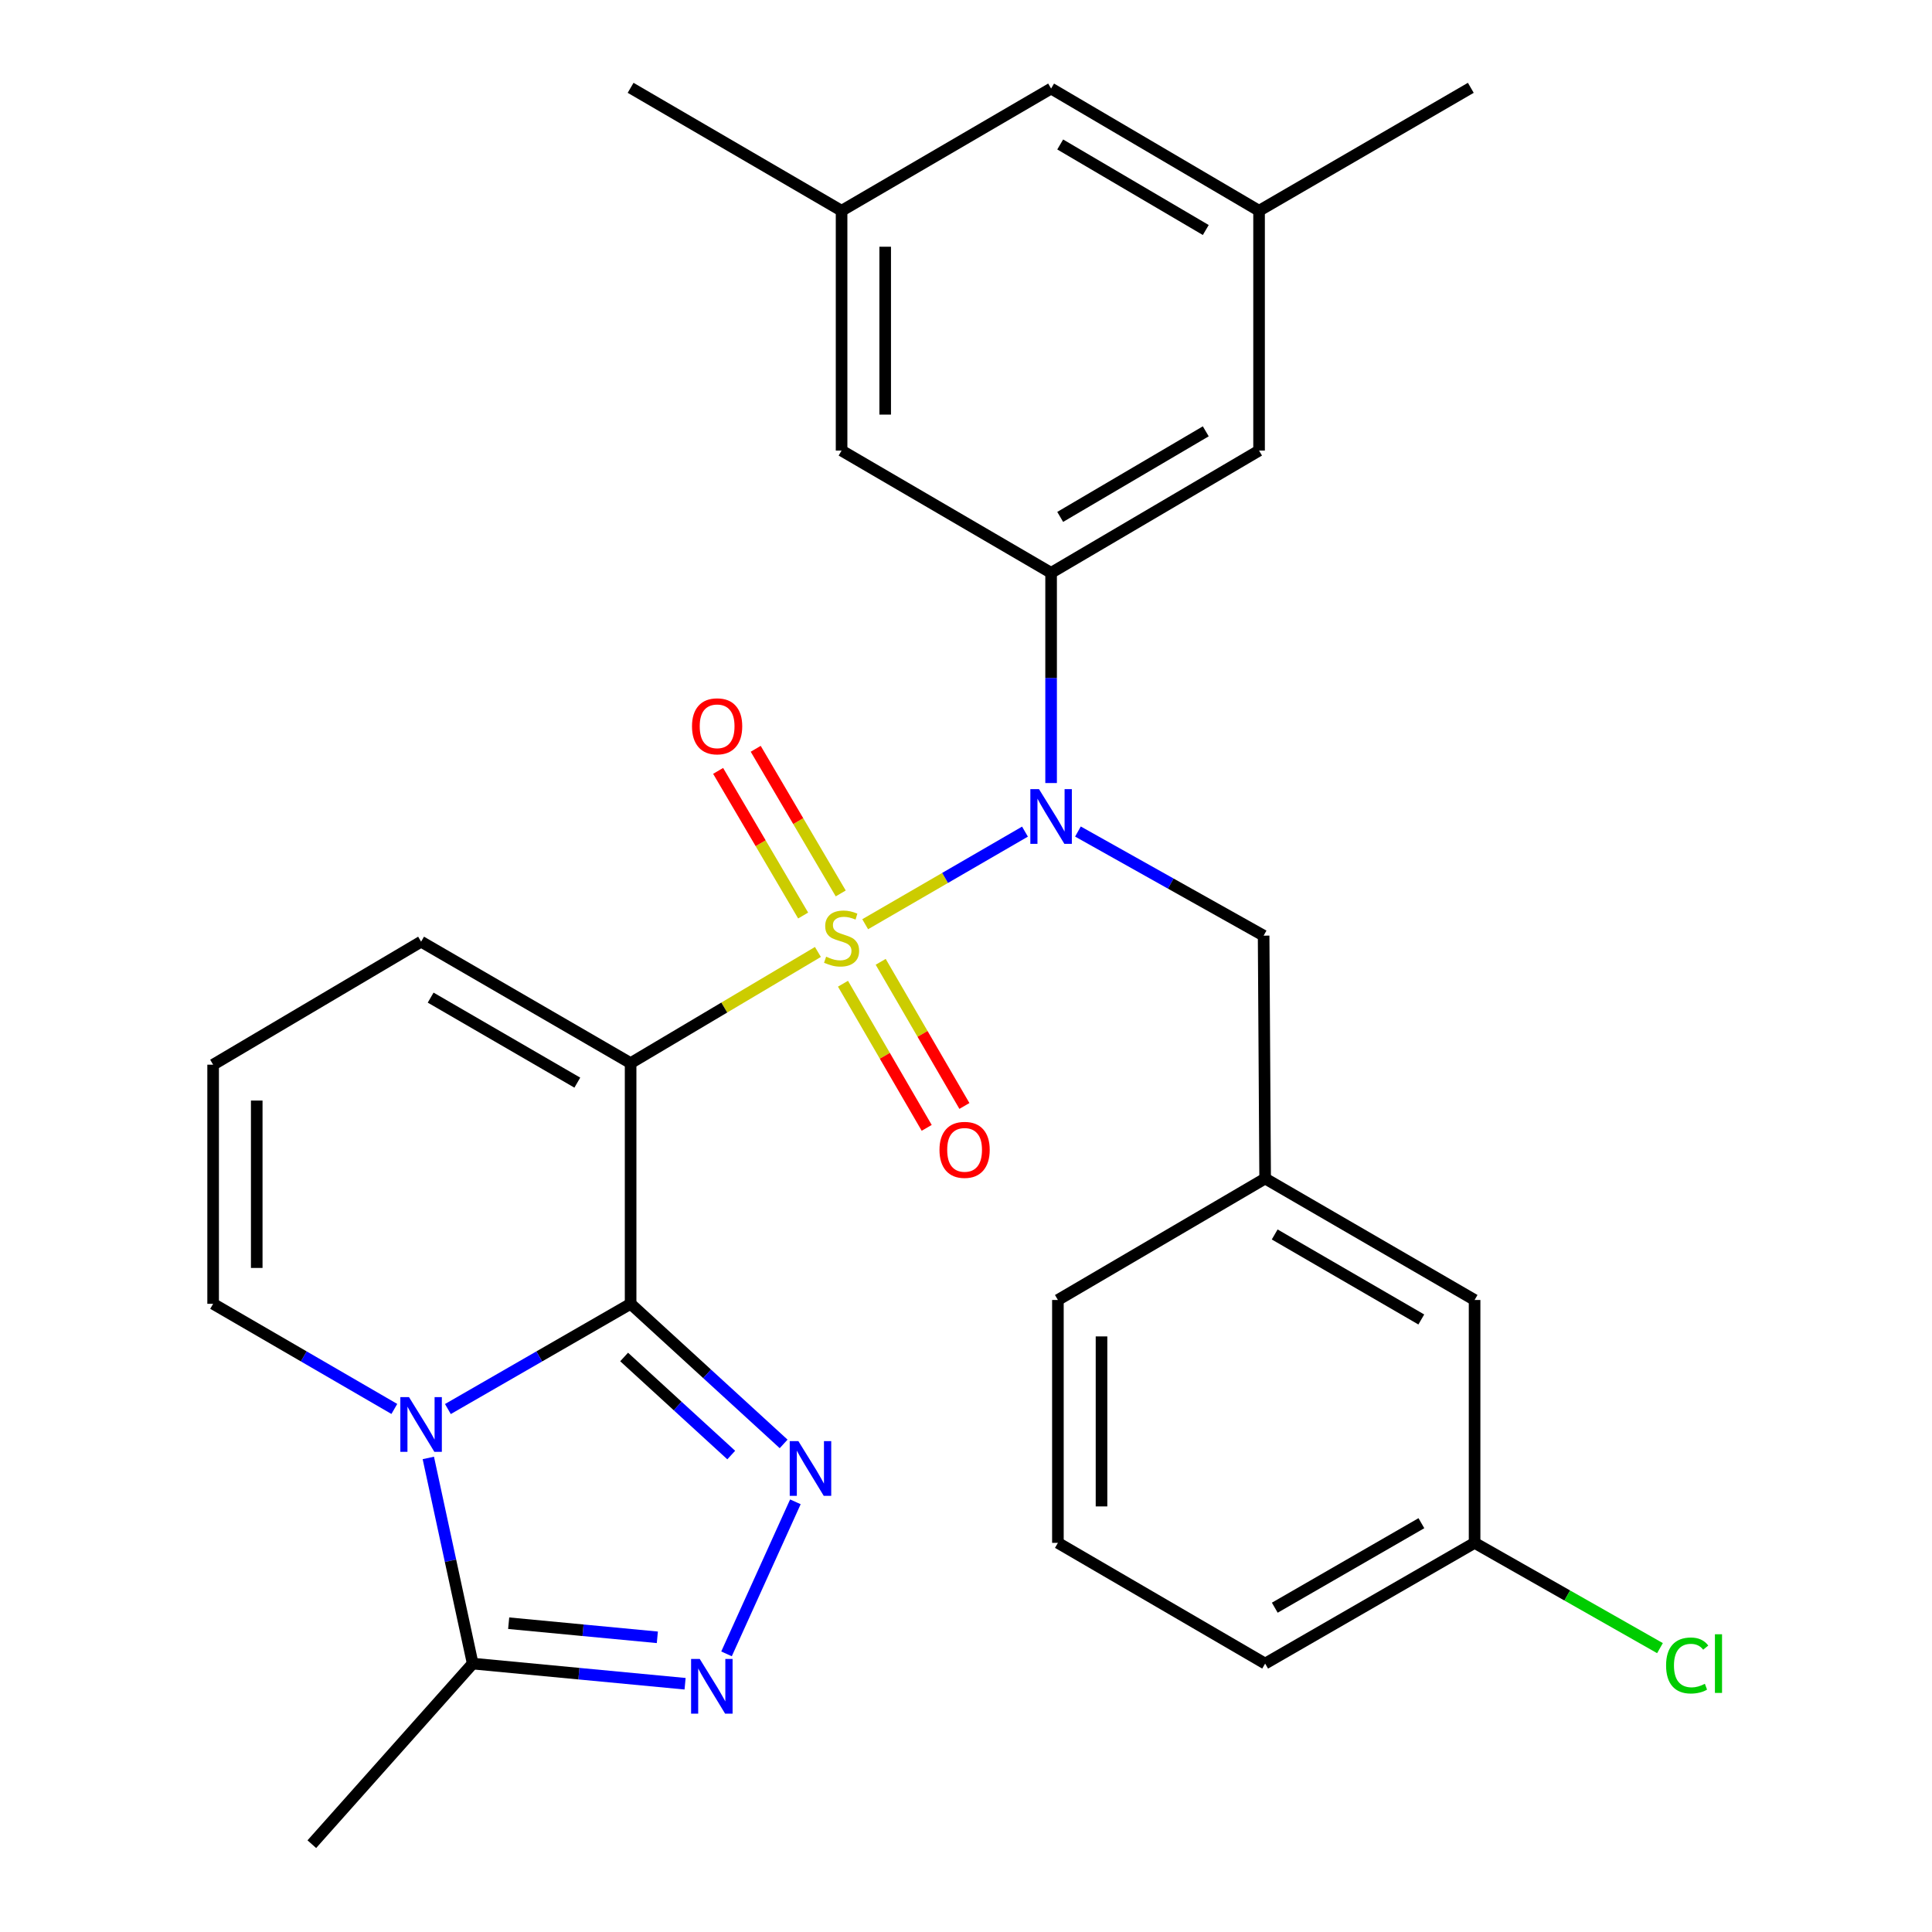 <?xml version='1.0' encoding='iso-8859-1'?>
<svg version='1.1' baseProfile='full'
              xmlns='http://www.w3.org/2000/svg'
                      xmlns:rdkit='http://www.rdkit.org/xml'
                      xmlns:xlink='http://www.w3.org/1999/xlink'
                  xml:space='preserve'
width='1000px' height='1000px' viewBox='0 0 1000 1000'>
<!-- END OF HEADER -->
<rect style='opacity:1.0;fill:#FFFFFF;stroke:none' width='1000' height='1000' x='0' y='0'> </rect>
<path class='bond-1' d='M 423.348,492.73 L 374.876,521.505' style='fill:none;fill-rule:evenodd;stroke:#CCCC00;stroke-width:6px;stroke-linecap:butt;stroke-linejoin:miter;stroke-opacity:1' />
<path class='bond-1' d='M 374.876,521.505 L 326.405,550.279' style='fill:none;fill-rule:evenodd;stroke:#000000;stroke-width:6px;stroke-linecap:butt;stroke-linejoin:miter;stroke-opacity:1' />
<path class='bond-4' d='M 447.816,478.378 L 489.172,454.413' style='fill:none;fill-rule:evenodd;stroke:#CCCC00;stroke-width:6px;stroke-linecap:butt;stroke-linejoin:miter;stroke-opacity:1' />
<path class='bond-4' d='M 489.172,454.413 L 530.527,430.447' style='fill:none;fill-rule:evenodd;stroke:#0000FF;stroke-width:6px;stroke-linecap:butt;stroke-linejoin:miter;stroke-opacity:1' />
<path class='bond-8' d='M 436.328,509.172 L 457.994,546.476' style='fill:none;fill-rule:evenodd;stroke:#CCCC00;stroke-width:6px;stroke-linecap:butt;stroke-linejoin:miter;stroke-opacity:1' />
<path class='bond-8' d='M 457.994,546.476 L 479.66,583.779' style='fill:none;fill-rule:evenodd;stroke:#FF0000;stroke-width:6px;stroke-linecap:butt;stroke-linejoin:miter;stroke-opacity:1' />
<path class='bond-8' d='M 455.844,497.837 L 477.51,535.141' style='fill:none;fill-rule:evenodd;stroke:#CCCC00;stroke-width:6px;stroke-linecap:butt;stroke-linejoin:miter;stroke-opacity:1' />
<path class='bond-8' d='M 477.51,535.141 L 499.176,572.444' style='fill:none;fill-rule:evenodd;stroke:#FF0000;stroke-width:6px;stroke-linecap:butt;stroke-linejoin:miter;stroke-opacity:1' />
<path class='bond-9' d='M 435.163,462.439 L 413.16,425.007' style='fill:none;fill-rule:evenodd;stroke:#CCCC00;stroke-width:6px;stroke-linecap:butt;stroke-linejoin:miter;stroke-opacity:1' />
<path class='bond-9' d='M 413.16,425.007 L 391.157,387.575' style='fill:none;fill-rule:evenodd;stroke:#FF0000;stroke-width:6px;stroke-linecap:butt;stroke-linejoin:miter;stroke-opacity:1' />
<path class='bond-9' d='M 415.706,473.876 L 393.703,436.443' style='fill:none;fill-rule:evenodd;stroke:#CCCC00;stroke-width:6px;stroke-linecap:butt;stroke-linejoin:miter;stroke-opacity:1' />
<path class='bond-9' d='M 393.703,436.443 L 371.701,399.011' style='fill:none;fill-rule:evenodd;stroke:#FF0000;stroke-width:6px;stroke-linecap:butt;stroke-linejoin:miter;stroke-opacity:1' />
<path class='bond-0' d='M 326.405,674.849 L 326.405,550.279' style='fill:none;fill-rule:evenodd;stroke:#000000;stroke-width:6px;stroke-linecap:butt;stroke-linejoin:miter;stroke-opacity:1' />
<path class='bond-2' d='M 326.405,674.849 L 279.116,702.083' style='fill:none;fill-rule:evenodd;stroke:#000000;stroke-width:6px;stroke-linecap:butt;stroke-linejoin:miter;stroke-opacity:1' />
<path class='bond-2' d='M 279.116,702.083 L 231.828,729.317' style='fill:none;fill-rule:evenodd;stroke:#0000FF;stroke-width:6px;stroke-linecap:butt;stroke-linejoin:miter;stroke-opacity:1' />
<path class='bond-3' d='M 326.405,674.849 L 366.006,711.107' style='fill:none;fill-rule:evenodd;stroke:#000000;stroke-width:6px;stroke-linecap:butt;stroke-linejoin:miter;stroke-opacity:1' />
<path class='bond-3' d='M 366.006,711.107 L 405.607,747.364' style='fill:none;fill-rule:evenodd;stroke:#0000FF;stroke-width:6px;stroke-linecap:butt;stroke-linejoin:miter;stroke-opacity:1' />
<path class='bond-3' d='M 323.045,702.373 L 350.766,727.753' style='fill:none;fill-rule:evenodd;stroke:#000000;stroke-width:6px;stroke-linecap:butt;stroke-linejoin:miter;stroke-opacity:1' />
<path class='bond-3' d='M 350.766,727.753 L 378.486,753.133' style='fill:none;fill-rule:evenodd;stroke:#0000FF;stroke-width:6px;stroke-linecap:butt;stroke-linejoin:miter;stroke-opacity:1' />
<path class='bond-10' d='M 326.405,550.279 L 217.959,487.411' style='fill:none;fill-rule:evenodd;stroke:#000000;stroke-width:6px;stroke-linecap:butt;stroke-linejoin:miter;stroke-opacity:1' />
<path class='bond-10' d='M 298.819,560.375 L 222.907,516.367' style='fill:none;fill-rule:evenodd;stroke:#000000;stroke-width:6px;stroke-linecap:butt;stroke-linejoin:miter;stroke-opacity:1' />
<path class='bond-6' d='M 221.698,754.629 L 233.182,807.85' style='fill:none;fill-rule:evenodd;stroke:#0000FF;stroke-width:6px;stroke-linecap:butt;stroke-linejoin:miter;stroke-opacity:1' />
<path class='bond-6' d='M 233.182,807.85 L 244.666,861.071' style='fill:none;fill-rule:evenodd;stroke:#000000;stroke-width:6px;stroke-linecap:butt;stroke-linejoin:miter;stroke-opacity:1' />
<path class='bond-29' d='M 204.108,729.267 L 157.212,702.058' style='fill:none;fill-rule:evenodd;stroke:#0000FF;stroke-width:6px;stroke-linecap:butt;stroke-linejoin:miter;stroke-opacity:1' />
<path class='bond-29' d='M 157.212,702.058 L 110.316,674.849' style='fill:none;fill-rule:evenodd;stroke:#000000;stroke-width:6px;stroke-linecap:butt;stroke-linejoin:miter;stroke-opacity:1' />
<path class='bond-5' d='M 411.689,777.34 L 376.046,856.039' style='fill:none;fill-rule:evenodd;stroke:#0000FF;stroke-width:6px;stroke-linecap:butt;stroke-linejoin:miter;stroke-opacity:1' />
<path class='bond-7' d='M 544.048,405.3 L 544.048,350.9' style='fill:none;fill-rule:evenodd;stroke:#0000FF;stroke-width:6px;stroke-linecap:butt;stroke-linejoin:miter;stroke-opacity:1' />
<path class='bond-7' d='M 544.048,350.9 L 544.048,296.5' style='fill:none;fill-rule:evenodd;stroke:#000000;stroke-width:6px;stroke-linecap:butt;stroke-linejoin:miter;stroke-opacity:1' />
<path class='bond-12' d='M 557.941,430.402 L 605.994,457.346' style='fill:none;fill-rule:evenodd;stroke:#0000FF;stroke-width:6px;stroke-linecap:butt;stroke-linejoin:miter;stroke-opacity:1' />
<path class='bond-12' d='M 605.994,457.346 L 654.048,484.289' style='fill:none;fill-rule:evenodd;stroke:#000000;stroke-width:6px;stroke-linecap:butt;stroke-linejoin:miter;stroke-opacity:1' />
<path class='bond-30' d='M 354.598,871.505 L 299.632,866.288' style='fill:none;fill-rule:evenodd;stroke:#0000FF;stroke-width:6px;stroke-linecap:butt;stroke-linejoin:miter;stroke-opacity:1' />
<path class='bond-30' d='M 299.632,866.288 L 244.666,861.071' style='fill:none;fill-rule:evenodd;stroke:#000000;stroke-width:6px;stroke-linecap:butt;stroke-linejoin:miter;stroke-opacity:1' />
<path class='bond-30' d='M 340.241,847.472 L 301.765,843.82' style='fill:none;fill-rule:evenodd;stroke:#0000FF;stroke-width:6px;stroke-linecap:butt;stroke-linejoin:miter;stroke-opacity:1' />
<path class='bond-30' d='M 301.765,843.82 L 263.289,840.168' style='fill:none;fill-rule:evenodd;stroke:#000000;stroke-width:6px;stroke-linecap:butt;stroke-linejoin:miter;stroke-opacity:1' />
<path class='bond-23' d='M 244.666,861.071 L 161.398,954.545' style='fill:none;fill-rule:evenodd;stroke:#000000;stroke-width:6px;stroke-linecap:butt;stroke-linejoin:miter;stroke-opacity:1' />
<path class='bond-14' d='M 544.048,296.5 L 651.691,233.218' style='fill:none;fill-rule:evenodd;stroke:#000000;stroke-width:6px;stroke-linecap:butt;stroke-linejoin:miter;stroke-opacity:1' />
<path class='bond-14' d='M 548.756,267.552 L 624.106,223.255' style='fill:none;fill-rule:evenodd;stroke:#000000;stroke-width:6px;stroke-linecap:butt;stroke-linejoin:miter;stroke-opacity:1' />
<path class='bond-15' d='M 544.048,296.5 L 435.602,233.218' style='fill:none;fill-rule:evenodd;stroke:#000000;stroke-width:6px;stroke-linecap:butt;stroke-linejoin:miter;stroke-opacity:1' />
<path class='bond-13' d='M 217.959,487.411 L 110.316,551.082' style='fill:none;fill-rule:evenodd;stroke:#000000;stroke-width:6px;stroke-linecap:butt;stroke-linejoin:miter;stroke-opacity:1' />
<path class='bond-11' d='M 110.316,674.849 L 110.316,551.082' style='fill:none;fill-rule:evenodd;stroke:#000000;stroke-width:6px;stroke-linecap:butt;stroke-linejoin:miter;stroke-opacity:1' />
<path class='bond-11' d='M 132.886,656.284 L 132.886,569.647' style='fill:none;fill-rule:evenodd;stroke:#000000;stroke-width:6px;stroke-linecap:butt;stroke-linejoin:miter;stroke-opacity:1' />
<path class='bond-16' d='M 654.048,484.289 L 654.838,610' style='fill:none;fill-rule:evenodd;stroke:#000000;stroke-width:6px;stroke-linecap:butt;stroke-linejoin:miter;stroke-opacity:1' />
<path class='bond-17' d='M 651.691,233.218 L 651.691,109.087' style='fill:none;fill-rule:evenodd;stroke:#000000;stroke-width:6px;stroke-linecap:butt;stroke-linejoin:miter;stroke-opacity:1' />
<path class='bond-18' d='M 435.602,233.218 L 435.602,109.087' style='fill:none;fill-rule:evenodd;stroke:#000000;stroke-width:6px;stroke-linecap:butt;stroke-linejoin:miter;stroke-opacity:1' />
<path class='bond-18' d='M 458.172,214.599 L 458.172,127.707' style='fill:none;fill-rule:evenodd;stroke:#000000;stroke-width:6px;stroke-linecap:butt;stroke-linejoin:miter;stroke-opacity:1' />
<path class='bond-20' d='M 654.838,610 L 763.246,672.868' style='fill:none;fill-rule:evenodd;stroke:#000000;stroke-width:6px;stroke-linecap:butt;stroke-linejoin:miter;stroke-opacity:1' />
<path class='bond-20' d='M 659.777,638.954 L 735.662,682.962' style='fill:none;fill-rule:evenodd;stroke:#000000;stroke-width:6px;stroke-linecap:butt;stroke-linejoin:miter;stroke-opacity:1' />
<path class='bond-25' d='M 654.838,610 L 547.571,672.868' style='fill:none;fill-rule:evenodd;stroke:#000000;stroke-width:6px;stroke-linecap:butt;stroke-linejoin:miter;stroke-opacity:1' />
<path class='bond-26' d='M 651.691,109.087 L 761.29,45.455' style='fill:none;fill-rule:evenodd;stroke:#000000;stroke-width:6px;stroke-linecap:butt;stroke-linejoin:miter;stroke-opacity:1' />
<path class='bond-31' d='M 651.691,109.087 L 544.048,45.831' style='fill:none;fill-rule:evenodd;stroke:#000000;stroke-width:6px;stroke-linecap:butt;stroke-linejoin:miter;stroke-opacity:1' />
<path class='bond-31' d='M 624.11,119.057 L 548.76,74.777' style='fill:none;fill-rule:evenodd;stroke:#000000;stroke-width:6px;stroke-linecap:butt;stroke-linejoin:miter;stroke-opacity:1' />
<path class='bond-19' d='M 435.602,109.087 L 544.048,45.831' style='fill:none;fill-rule:evenodd;stroke:#000000;stroke-width:6px;stroke-linecap:butt;stroke-linejoin:miter;stroke-opacity:1' />
<path class='bond-27' d='M 435.602,109.087 L 326.405,45.455' style='fill:none;fill-rule:evenodd;stroke:#000000;stroke-width:6px;stroke-linecap:butt;stroke-linejoin:miter;stroke-opacity:1' />
<path class='bond-21' d='M 763.246,672.868 L 763.246,798.579' style='fill:none;fill-rule:evenodd;stroke:#000000;stroke-width:6px;stroke-linecap:butt;stroke-linejoin:miter;stroke-opacity:1' />
<path class='bond-22' d='M 763.246,798.579 L 811.223,825.826' style='fill:none;fill-rule:evenodd;stroke:#000000;stroke-width:6px;stroke-linecap:butt;stroke-linejoin:miter;stroke-opacity:1' />
<path class='bond-22' d='M 811.223,825.826 L 859.2,853.073' style='fill:none;fill-rule:evenodd;stroke:#00CC00;stroke-width:6px;stroke-linecap:butt;stroke-linejoin:miter;stroke-opacity:1' />
<path class='bond-32' d='M 763.246,798.579 L 654.838,861.071' style='fill:none;fill-rule:evenodd;stroke:#000000;stroke-width:6px;stroke-linecap:butt;stroke-linejoin:miter;stroke-opacity:1' />
<path class='bond-32' d='M 735.713,788.4 L 659.828,832.144' style='fill:none;fill-rule:evenodd;stroke:#000000;stroke-width:6px;stroke-linecap:butt;stroke-linejoin:miter;stroke-opacity:1' />
<path class='bond-24' d='M 547.571,798.579 L 547.571,672.868' style='fill:none;fill-rule:evenodd;stroke:#000000;stroke-width:6px;stroke-linecap:butt;stroke-linejoin:miter;stroke-opacity:1' />
<path class='bond-24' d='M 570.141,779.722 L 570.141,691.725' style='fill:none;fill-rule:evenodd;stroke:#000000;stroke-width:6px;stroke-linecap:butt;stroke-linejoin:miter;stroke-opacity:1' />
<path class='bond-28' d='M 547.571,798.579 L 654.838,861.071' style='fill:none;fill-rule:evenodd;stroke:#000000;stroke-width:6px;stroke-linecap:butt;stroke-linejoin:miter;stroke-opacity:1' />
<path  class='atom-0' d='M 427.602 495.175
Q 427.922 495.295, 429.242 495.855
Q 430.562 496.415, 432.002 496.775
Q 433.482 497.095, 434.922 497.095
Q 437.602 497.095, 439.162 495.815
Q 440.722 494.495, 440.722 492.215
Q 440.722 490.655, 439.922 489.695
Q 439.162 488.735, 437.962 488.215
Q 436.762 487.695, 434.762 487.095
Q 432.242 486.335, 430.722 485.615
Q 429.242 484.895, 428.162 483.375
Q 427.122 481.855, 427.122 479.295
Q 427.122 475.735, 429.522 473.535
Q 431.962 471.335, 436.762 471.335
Q 440.042 471.335, 443.762 472.895
L 442.842 475.975
Q 439.442 474.575, 436.882 474.575
Q 434.122 474.575, 432.602 475.735
Q 431.082 476.855, 431.122 478.815
Q 431.122 480.335, 431.882 481.255
Q 432.682 482.175, 433.802 482.695
Q 434.962 483.215, 436.882 483.815
Q 439.442 484.615, 440.962 485.415
Q 442.482 486.215, 443.562 487.855
Q 444.682 489.455, 444.682 492.215
Q 444.682 496.135, 442.042 498.255
Q 439.442 500.335, 435.082 500.335
Q 432.562 500.335, 430.642 499.775
Q 428.762 499.255, 426.522 498.335
L 427.602 495.175
' fill='#CCCC00'/>
<path  class='atom-3' d='M 211.699 723.144
L 220.979 738.144
Q 221.899 739.624, 223.379 742.304
Q 224.859 744.984, 224.939 745.144
L 224.939 723.144
L 228.699 723.144
L 228.699 751.464
L 224.819 751.464
L 214.859 735.064
Q 213.699 733.144, 212.459 730.944
Q 211.259 728.744, 210.899 728.064
L 210.899 751.464
L 207.219 751.464
L 207.219 723.144
L 211.699 723.144
' fill='#0000FF'/>
<path  class='atom-4' d='M 413.243 745.926
L 422.523 760.926
Q 423.443 762.406, 424.923 765.086
Q 426.403 767.766, 426.483 767.926
L 426.483 745.926
L 430.243 745.926
L 430.243 774.246
L 426.363 774.246
L 416.403 757.846
Q 415.243 755.926, 414.003 753.726
Q 412.803 751.526, 412.443 750.846
L 412.443 774.246
L 408.763 774.246
L 408.763 745.926
L 413.243 745.926
' fill='#0000FF'/>
<path  class='atom-5' d='M 537.788 408.452
L 547.068 423.452
Q 547.988 424.932, 549.468 427.612
Q 550.948 430.292, 551.028 430.452
L 551.028 408.452
L 554.788 408.452
L 554.788 436.772
L 550.908 436.772
L 540.948 420.372
Q 539.788 418.452, 538.548 416.252
Q 537.348 414.052, 536.988 413.372
L 536.988 436.772
L 533.308 436.772
L 533.308 408.452
L 537.788 408.452
' fill='#0000FF'/>
<path  class='atom-6' d='M 362.186 858.66
L 371.466 873.66
Q 372.386 875.14, 373.866 877.82
Q 375.346 880.5, 375.426 880.66
L 375.426 858.66
L 379.186 858.66
L 379.186 886.98
L 375.306 886.98
L 365.346 870.58
Q 364.186 868.66, 362.946 866.46
Q 361.746 864.26, 361.386 863.58
L 361.386 886.98
L 357.706 886.98
L 357.706 858.66
L 362.186 858.66
' fill='#0000FF'/>
<path  class='atom-9' d='M 486.273 595.159
Q 486.273 588.359, 489.633 584.559
Q 492.993 580.759, 499.273 580.759
Q 505.553 580.759, 508.913 584.559
Q 512.273 588.359, 512.273 595.159
Q 512.273 602.039, 508.873 605.959
Q 505.473 609.839, 499.273 609.839
Q 493.033 609.839, 489.633 605.959
Q 486.273 602.079, 486.273 595.159
M 499.273 606.639
Q 503.593 606.639, 505.913 603.759
Q 508.273 600.839, 508.273 595.159
Q 508.273 589.599, 505.913 586.799
Q 503.593 583.959, 499.273 583.959
Q 494.953 583.959, 492.593 586.759
Q 490.273 589.559, 490.273 595.159
Q 490.273 600.879, 492.593 603.759
Q 494.953 606.639, 499.273 606.639
' fill='#FF0000'/>
<path  class='atom-10' d='M 358.18 375.936
Q 358.18 369.136, 361.54 365.336
Q 364.9 361.536, 371.18 361.536
Q 377.46 361.536, 380.82 365.336
Q 384.18 369.136, 384.18 375.936
Q 384.18 382.816, 380.78 386.736
Q 377.38 390.616, 371.18 390.616
Q 364.94 390.616, 361.54 386.736
Q 358.18 382.856, 358.18 375.936
M 371.18 387.416
Q 375.5 387.416, 377.82 384.536
Q 380.18 381.616, 380.18 375.936
Q 380.18 370.376, 377.82 367.576
Q 375.5 364.736, 371.18 364.736
Q 366.86 364.736, 364.5 367.536
Q 362.18 370.336, 362.18 375.936
Q 362.18 381.656, 364.5 384.536
Q 366.86 387.416, 371.18 387.416
' fill='#FF0000'/>
<path  class='atom-23' d='M 862.364 862.051
Q 862.364 855.011, 865.644 851.331
Q 868.964 847.611, 875.244 847.611
Q 881.084 847.611, 884.204 851.731
L 881.564 853.891
Q 879.284 850.891, 875.244 850.891
Q 870.964 850.891, 868.684 853.771
Q 866.444 856.611, 866.444 862.051
Q 866.444 867.651, 868.764 870.531
Q 871.124 873.411, 875.684 873.411
Q 878.804 873.411, 882.444 871.531
L 883.564 874.531
Q 882.084 875.491, 879.844 876.051
Q 877.604 876.611, 875.124 876.611
Q 868.964 876.611, 865.644 872.851
Q 862.364 869.091, 862.364 862.051
' fill='#00CC00'/>
<path  class='atom-23' d='M 887.644 845.891
L 891.324 845.891
L 891.324 876.251
L 887.644 876.251
L 887.644 845.891
' fill='#00CC00'/>
</svg>
